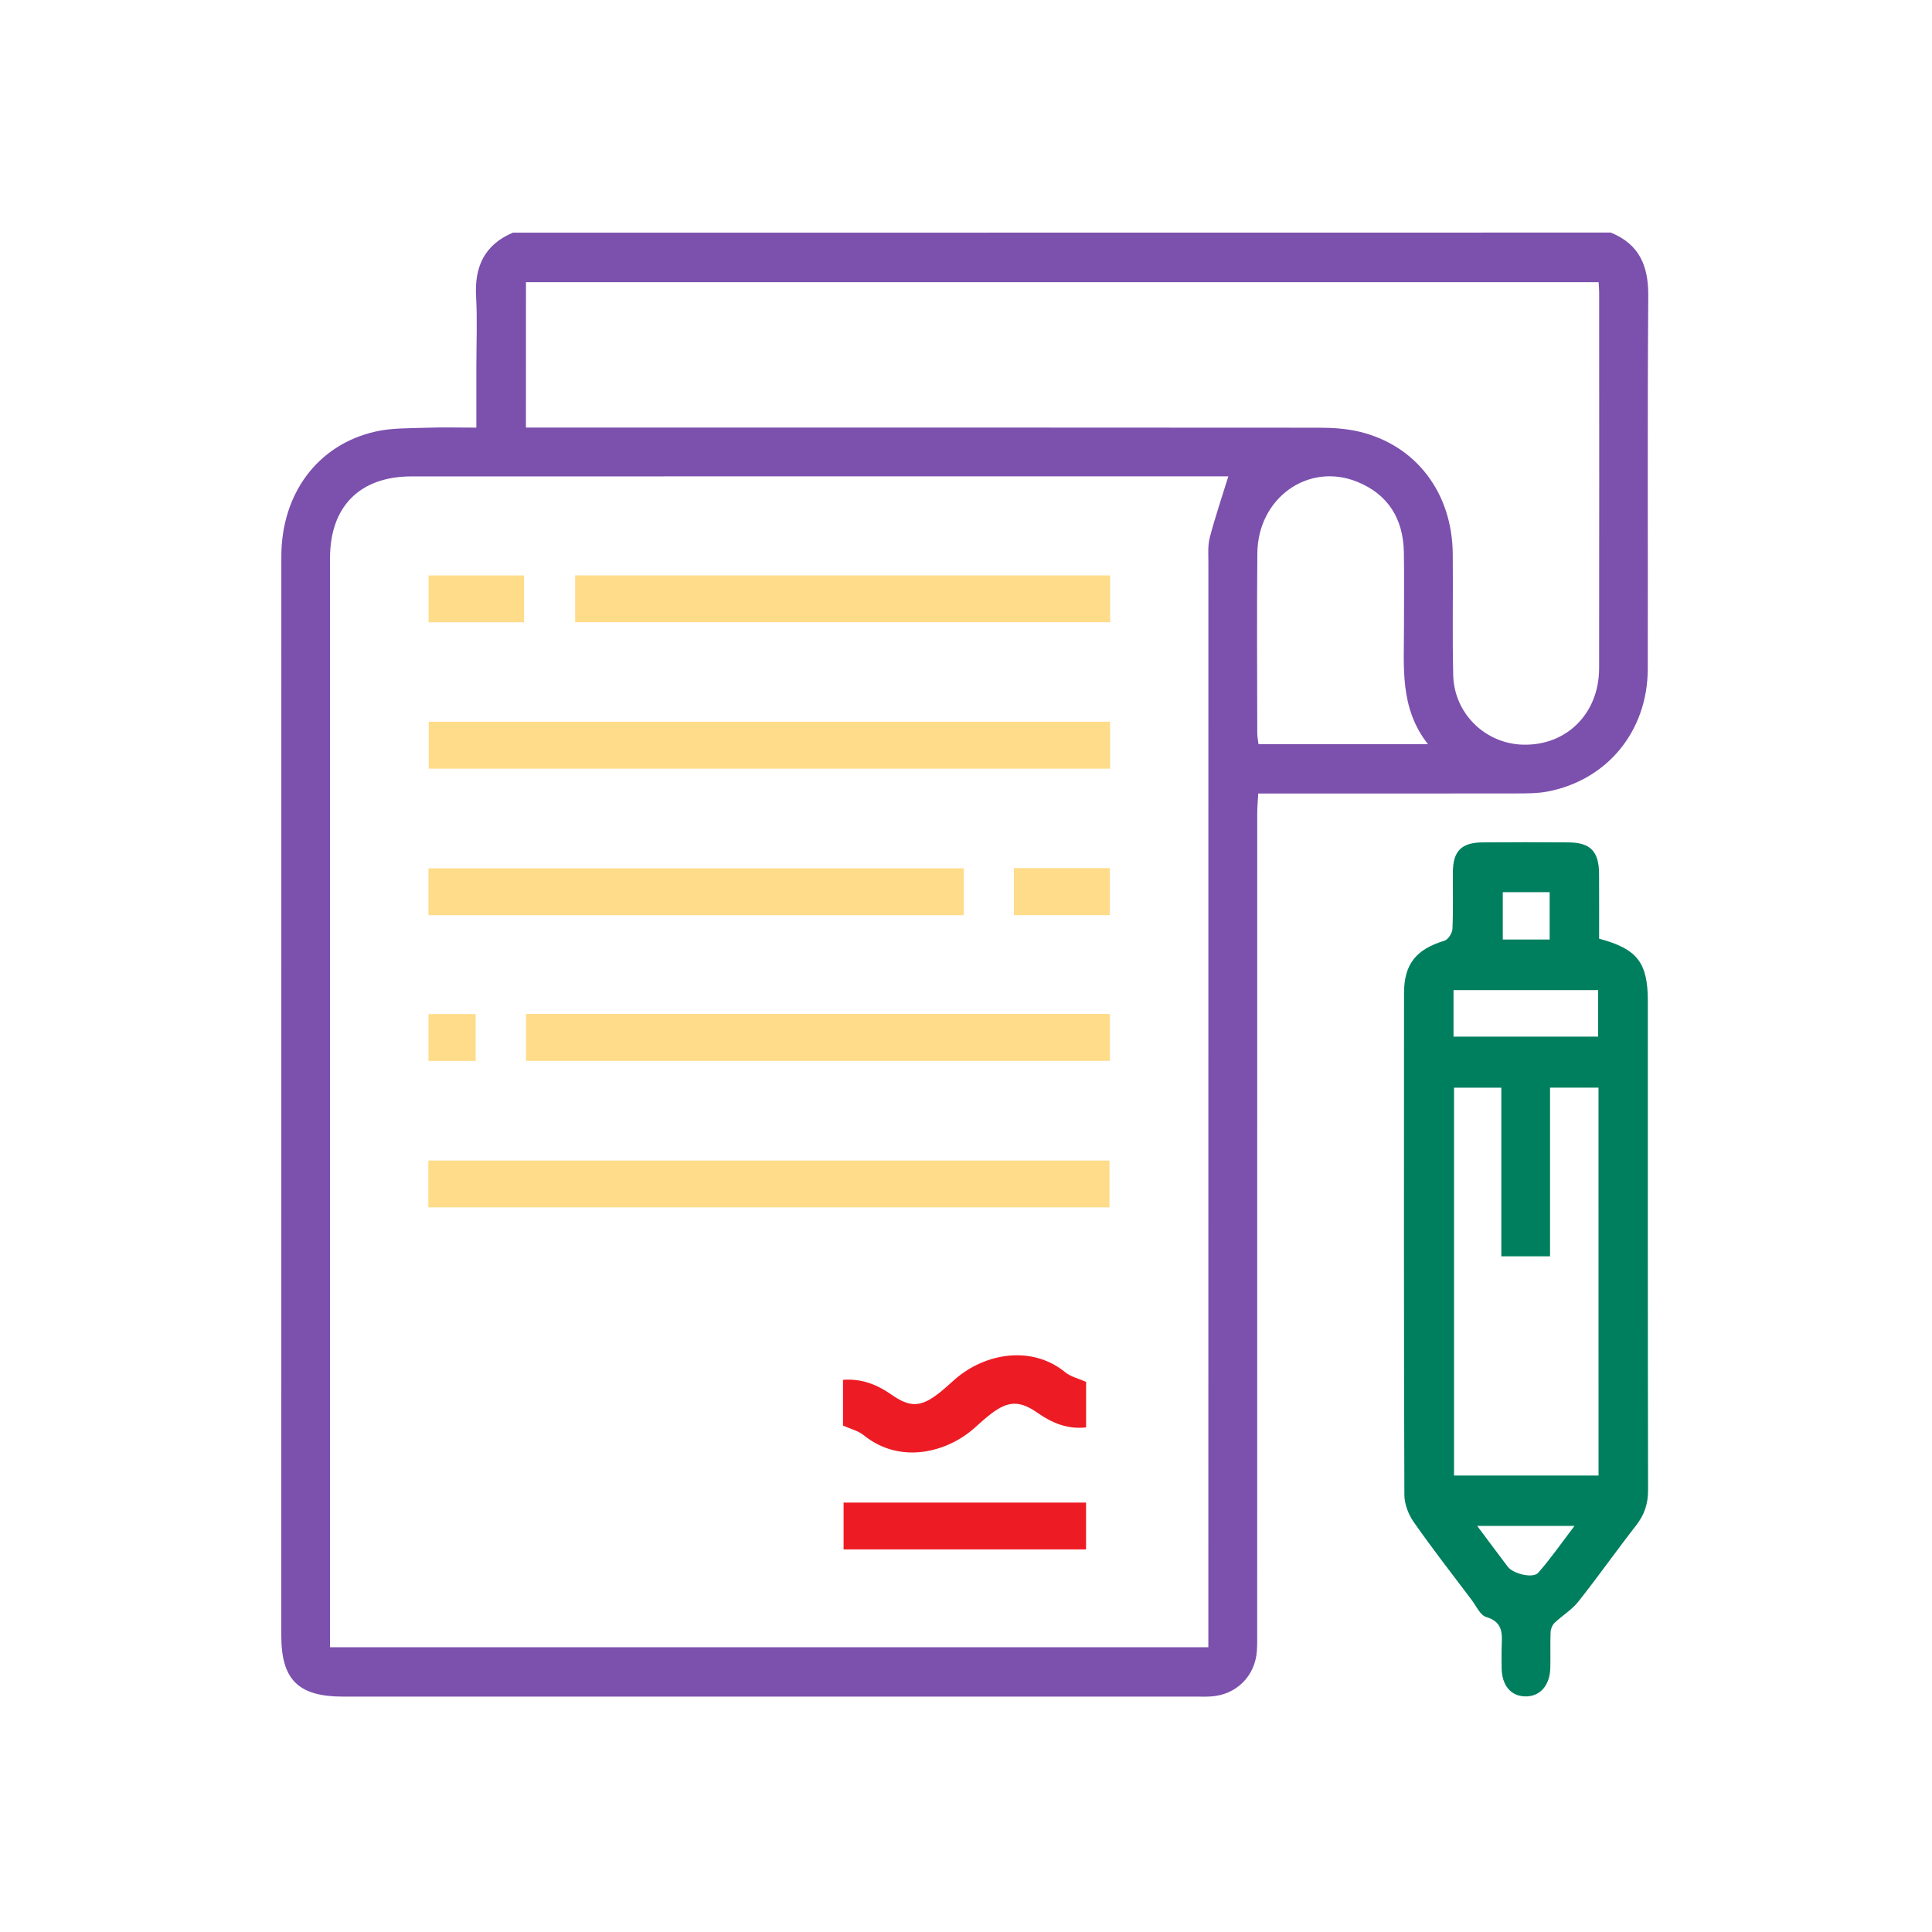 <?xml version="1.0" encoding="utf-8"?>
<!-- Generator: Adobe Illustrator 27.2.0, SVG Export Plug-In . SVG Version: 6.00 Build 0)  -->
<svg version="1.1" id="Layer_1" xmlns="http://www.w3.org/2000/svg" xmlns:xlink="http://www.w3.org/1999/xlink" x="0px" y="0px"
	 viewBox="0 0 500 500" style="enable-background:new 0 0 500 500;" xml:space="preserve">
<style type="text/css">
	.st0{fill:#7C50AD;}
	.st1{fill:#007F5F;}
	.st2{fill:#FFDC8A;}
	.st3{fill:#ED1C24;}
</style>
<path class="st0" d="M416.87,60.19c7.38,3.01,9.76,8.6,9.7,16.39c-0.25,32.18-0.06,64.36-0.13,96.54
	c-0.04,16.12-10.51,28.83-26.05,31.75c-2.52,0.47-5.15,0.46-7.73,0.47c-20.84,0.04-41.67,0.02-62.51,0.02c-1.35,0-2.7,0-4.52,0
	c-0.1,1.82-0.26,3.47-0.26,5.13c-0.01,70.65-0.01,141.3-0.01,211.95c0,1.6,0.03,3.21-0.08,4.81c-0.46,6.59-5.39,11.43-11.99,11.8
	c-1.23,0.07-2.47,0.03-3.7,0.03c-73.61,0-147.22,0-220.83,0c-11.54,0-15.96-4.36-15.96-15.76c0-93.09-0.01-186.18,0.01-279.27
	c0-16.29,9.39-28.97,24.35-32.36c4.27-0.97,8.8-0.83,13.22-0.99c4.15-0.15,8.32-0.03,12.9-0.03c0-5.52,0-10.66,0-15.8
	c0-6.04,0.27-12.1-0.07-18.12c-0.44-7.73,2.18-13.41,9.5-16.53C227.43,60.19,322.15,60.19,416.87,60.19z M312.72,426.3
	c0-1.98,0-3.68,0-5.38c0-91.73,0-183.47,0.01-275.2c0-2.21-0.19-4.53,0.36-6.62c1.38-5.26,3.13-10.42,4.8-15.82
	c-0.58,0-1.66,0-2.73,0c-69.54,0-139.08-0.01-208.62,0.01c-13.39,0-21.12,7.75-21.13,21.12c-0.01,92.6,0,185.19,0,277.79
	c0,1.31,0,2.63,0,4.1C161.27,426.3,236.68,426.3,312.72,426.3z M136.11,110.65c1.95,0,3.54,0,5.13,0c66.7,0,133.4-0.02,200.1,0.04
	c3.54,0,7.19,0.23,10.62,1.07c14.58,3.56,23.85,15.81,24.01,31.52c0.11,10.48-0.13,20.96,0.12,31.44c0.23,9.92,8.26,17.73,18.02,18
	c11.29,0.31,19.72-8.04,19.74-19.78c0.05-32.43,0.02-64.85,0.01-97.28c0-0.83-0.09-1.66-0.14-2.63c-92.64,0-185.02,0-277.6,0
	C136.11,85.53,136.11,97.8,136.11,110.65z M369.56,192.59c-7.42-9.4-6.17-20.04-6.21-30.46c-0.02-6.41,0.09-12.82-0.03-19.23
	c-0.16-8.58-4.03-14.95-12.07-18.21c-12.67-5.13-25.71,4.17-25.85,18.47c-0.15,15.53-0.04,31.06-0.02,46.6
	c0,0.93,0.2,1.86,0.32,2.83C340.24,192.59,354.49,192.59,369.56,192.59z"/>
<path class="st1" d="M413.85,242.93c9.92,2.65,12.61,6.22,12.61,16.21c0,42.16-0.03,84.31,0.06,126.47
	c0.01,3.54-0.93,6.39-3.09,9.16c-5.08,6.51-9.84,13.27-14.96,19.73c-1.68,2.12-4.16,3.59-6.14,5.49c-0.59,0.56-1.01,1.58-1.04,2.4
	c-0.12,3.08,0,6.16-0.07,9.24c-0.09,4.56-2.68,7.47-6.48,7.4c-3.73-0.07-6.03-2.8-6.12-7.28c-0.03-1.6-0.02-3.2-0.01-4.81
	c0.03-3.44,0.88-7.02-3.98-8.46c-1.56-0.46-2.59-2.85-3.77-4.42c-5.05-6.69-10.2-13.3-15-20.17c-1.38-1.97-2.41-4.68-2.41-7.05
	c-0.14-43.27-0.12-86.53-0.09-129.8c0.01-7.58,3.13-11.35,10.49-13.6c0.93-0.29,1.99-1.95,2.04-3.02c0.22-4.92,0.06-9.86,0.11-14.79
	c0.06-5.4,2.24-7.58,7.7-7.62c7.4-0.06,14.79-0.06,22.19,0c5.74,0.04,7.93,2.33,7.95,8.21
	C413.87,231.75,413.85,237.29,413.85,242.93z M413.69,281.48c-4.29,0-8.19,0-12.54,0c0,14.67,0,29.14,0,43.66
	c-4.36,0-8.25,0-12.61,0c0-14.68,0-29.14,0-43.65c-4.37,0-8.26,0-12.24,0c0,33.64,0,67.07,0,100.37c12.67,0,25.04,0,37.4,0
	C413.69,348.28,413.69,315.03,413.69,281.48z M376.17,268.28c12.63,0,25.06,0,37.43,0c0-4.23,0-8.12,0-12.04
	c-12.6,0-24.94,0-37.43,0C376.17,260.4,376.17,264.28,376.17,268.28z M382.3,394.91c2.96,3.95,5.42,7.28,7.92,10.57
	c1.38,1.81,6.5,3.1,7.87,1.55c3.24-3.68,6.04-7.74,9.38-12.12C398.73,394.91,391,394.91,382.3,394.91z M401.05,243.15
	c0-4.27,0-8.14,0-12.26c-4.17,0-8.15,0-12.13,0c0,4.24,0,8.22,0,12.26C393.02,243.15,396.82,243.15,401.05,243.15z"/>
<path class="st2" d="M287.29,186.79c0,4.13,0,8.02,0,12.15c-58.78,0-117.4,0-176.33,0c0-3.96,0-7.93,0-12.15
	C169.65,186.79,228.26,186.79,287.29,186.79z"/>
<path class="st2" d="M110.85,312.46c0-4.08,0-7.96,0-12.11c58.75,0,117.35,0,176.28,0c0,3.91,0,7.88,0,12.11
	C228.46,312.46,169.76,312.46,110.85,312.46z"/>
<path class="st2" d="M136.14,262.41c50.48,0,100.69,0,151.11,0c0,4.07,0,7.96,0,12.14c-50.28,0-100.58,0-151.11,0
	C136.14,270.62,136.14,266.73,136.14,262.41z"/>
<path class="st2" d="M287.31,148.9c0,4.06,0,7.97,0,12.12c-46.17,0-92.19,0-138.47,0c0-4.03,0-7.91,0-12.12
	C194.95,148.9,241.06,148.9,287.31,148.9z"/>
<path class="st2" d="M249.43,236.85c-46.25,0-92.28,0-138.55,0c0-4.05,0-7.94,0-12.13c46.11,0,92.23,0,138.55,0
	C249.43,228.64,249.43,232.53,249.43,236.85z"/>
<path class="st3" d="M281.08,357.63c0,3.71,0,7.62,0,11.79c-4.83,0.51-8.81-1.15-12.51-3.74c-4.61-3.23-7.58-3.22-12.05,0.18
	c-1.47,1.12-2.84,2.36-4.21,3.6c-7.11,6.41-19.3,9.64-28.77,1.98c-1.46-1.18-3.49-1.65-5.37-2.5c0-3.74,0-7.65,0-11.84
	c4.81-0.37,8.8,1.22,12.51,3.81c4.73,3.31,7.47,3.32,12.03-0.14c1.57-1.19,2.99-2.56,4.48-3.85c7.82-6.79,19.88-8.83,28.52-1.76
	C277.14,356.32,279.17,356.77,281.08,357.63z"/>
<path class="st3" d="M281.07,388.87c0,4.09,0,7.97,0,12.11c-20.92,0-41.67,0-62.75,0c0-3.91,0-7.88,0-12.11
	C239.19,388.87,260.03,388.87,281.07,388.87z"/>
<path class="st2" d="M135.63,161.04c-8.26,0-16.34,0-24.71,0c0-4.02,0-7.9,0-12.12c8.09,0,16.25,0,24.71,0
	C135.63,152.89,135.63,156.86,135.63,161.04z"/>
<path class="st2" d="M262.4,236.84c0-4.14,0-8.03,0-12.17c8.27,0,16.44,0,24.83,0c0,4.03,0,8.01,0,12.17
	C278.98,236.84,270.9,236.84,262.4,236.84z"/>
<path class="st2" d="M123.1,262.45c0,4.1,0,7.98,0,12.13c-4.02,0-7.99,0-12.21,0c0-3.99,0-7.96,0-12.13
	C114.9,262.45,118.77,262.45,123.1,262.45z"/>
</svg>
